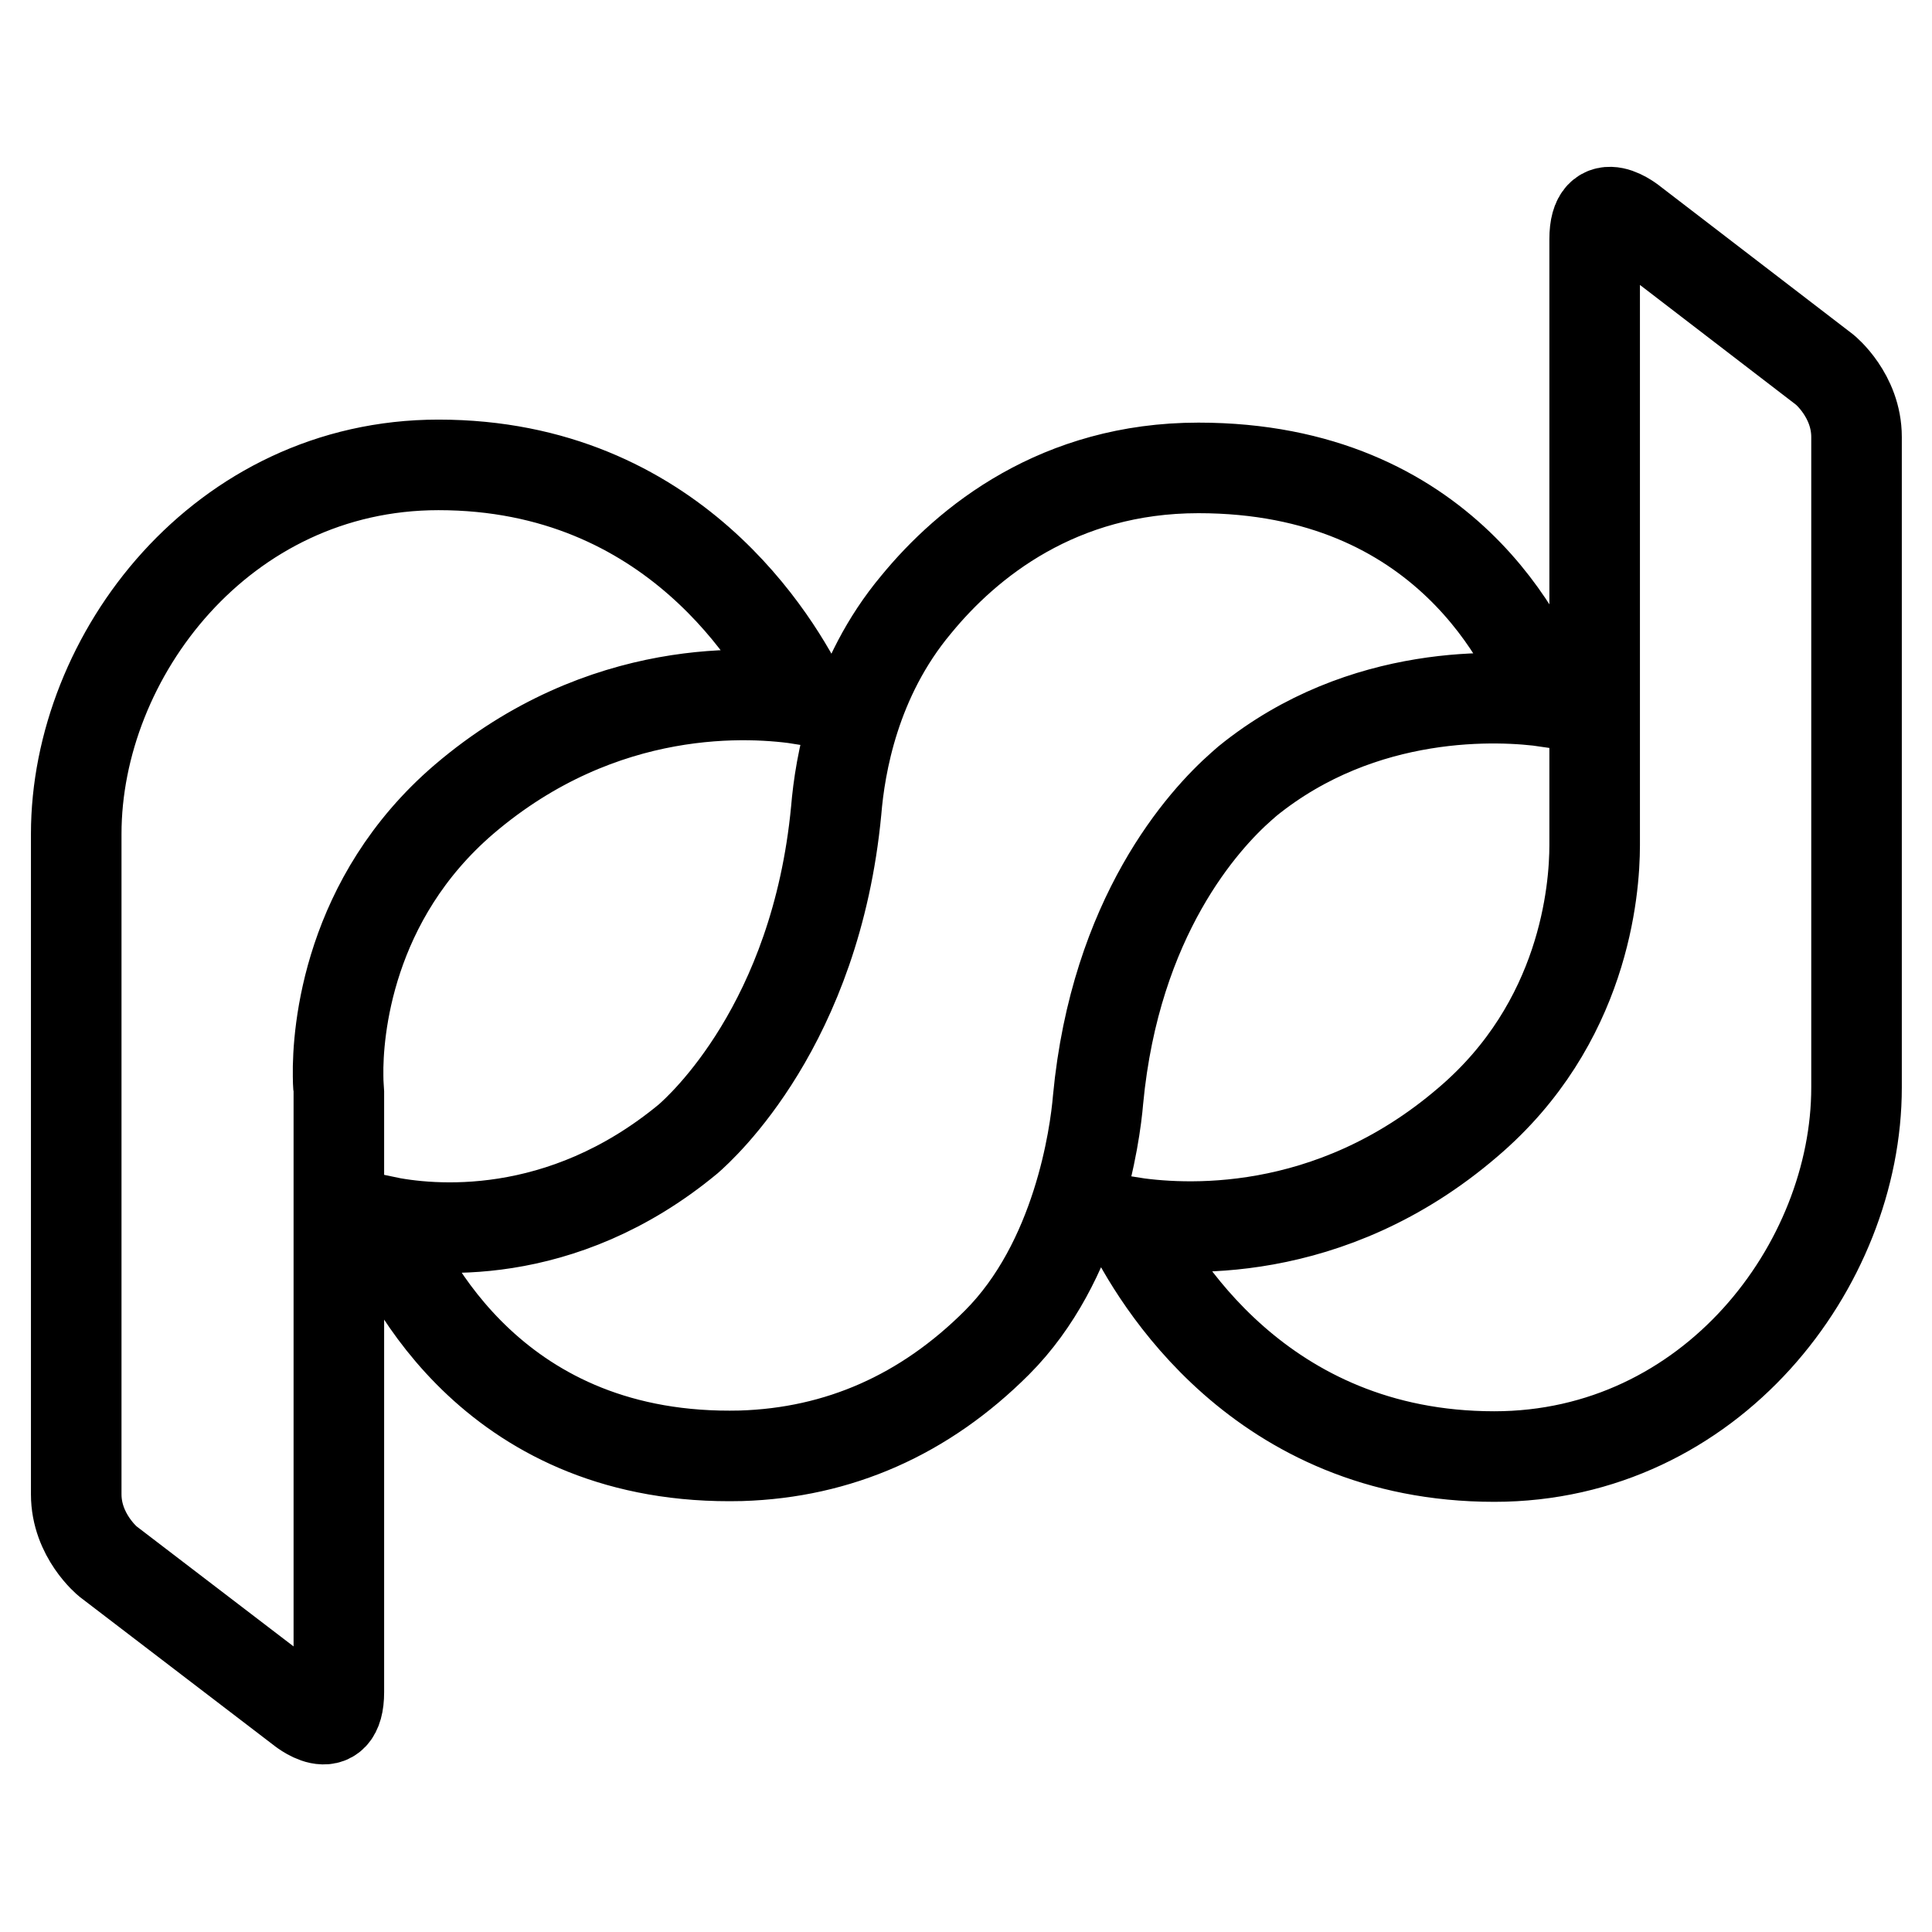 <?xml version="1.0" encoding="utf-8"?>
<!-- Svg Vector Icons : http://www.onlinewebfonts.com/icon -->
<!DOCTYPE svg PUBLIC "-//W3C//DTD SVG 1.1//EN" "http://www.w3.org/Graphics/SVG/1.1/DTD/svg11.dtd">
<svg version="1.1" xmlns="http://www.w3.org/2000/svg" xmlns:xlink="http://www.w3.org/1999/xlink" x="0px" y="0px" viewBox="0 0 256 256" enable-background="new 0 0 256 256" xml:space="preserve">
<g> <path stroke-width="12" fill-opacity="0" stroke="#000000"  d="M61.5,105.9c18.4-15.7,38.2-14.3,45.1-13.2c-3.6-7.4-17.4-31.1-48.5-31.1c-28.7,0-48,25.3-48,48.9 c0,0,0,46.7,0,87.5c0,5.5,4.2,8.9,4.2,8.9l25.5,19.5c0,0,5.1,4.3,5.1-2.2c0-22.1,0-79.6,0-79.6c0-0.1-0.1-0.9-0.1-2 C44.7,136.7,46.1,119.1,61.5,105.9z M246,57.9c0-5.5-4.2-8.9-4.2-8.9l-25.4-19.5c0,0-5.1-4.3-5.1,2.2c0,22.1,0,78.3,0,78.3 c0,0.1,0,0.9,0,2c0,6-1.4,23.6-16.8,36.7c-18.4,15.8-38.1,14.3-45,13.2c3.6,7.4,17.4,31.1,48.5,31.1c28.7,0,48-25.3,48-48.9 C246,144.1,246,98.8,246,57.9z M164.5,104.2l0.8-0.7c15.3-12.4,33.6-11.4,39.8-10.5c-2.6-7.2-13.6-31-46.3-31 c-18.5,0-30.6,9.8-37.4,18.1c-8.2,9.8-10.1,21.3-10.6,27.3c-2.7,28.4-17.9,42-19.6,43.5c-16.9,14-34.2,12.2-40.4,10.9 c3,7.6,14.9,31.9,47.4,31.1c12.9-0.4,24.3-5.4,33.9-15c10.7-10.7,13-27.4,13.4-32.2C147.8,121.4,159.5,108.6,164.5,104.2z"/></g>
</svg>